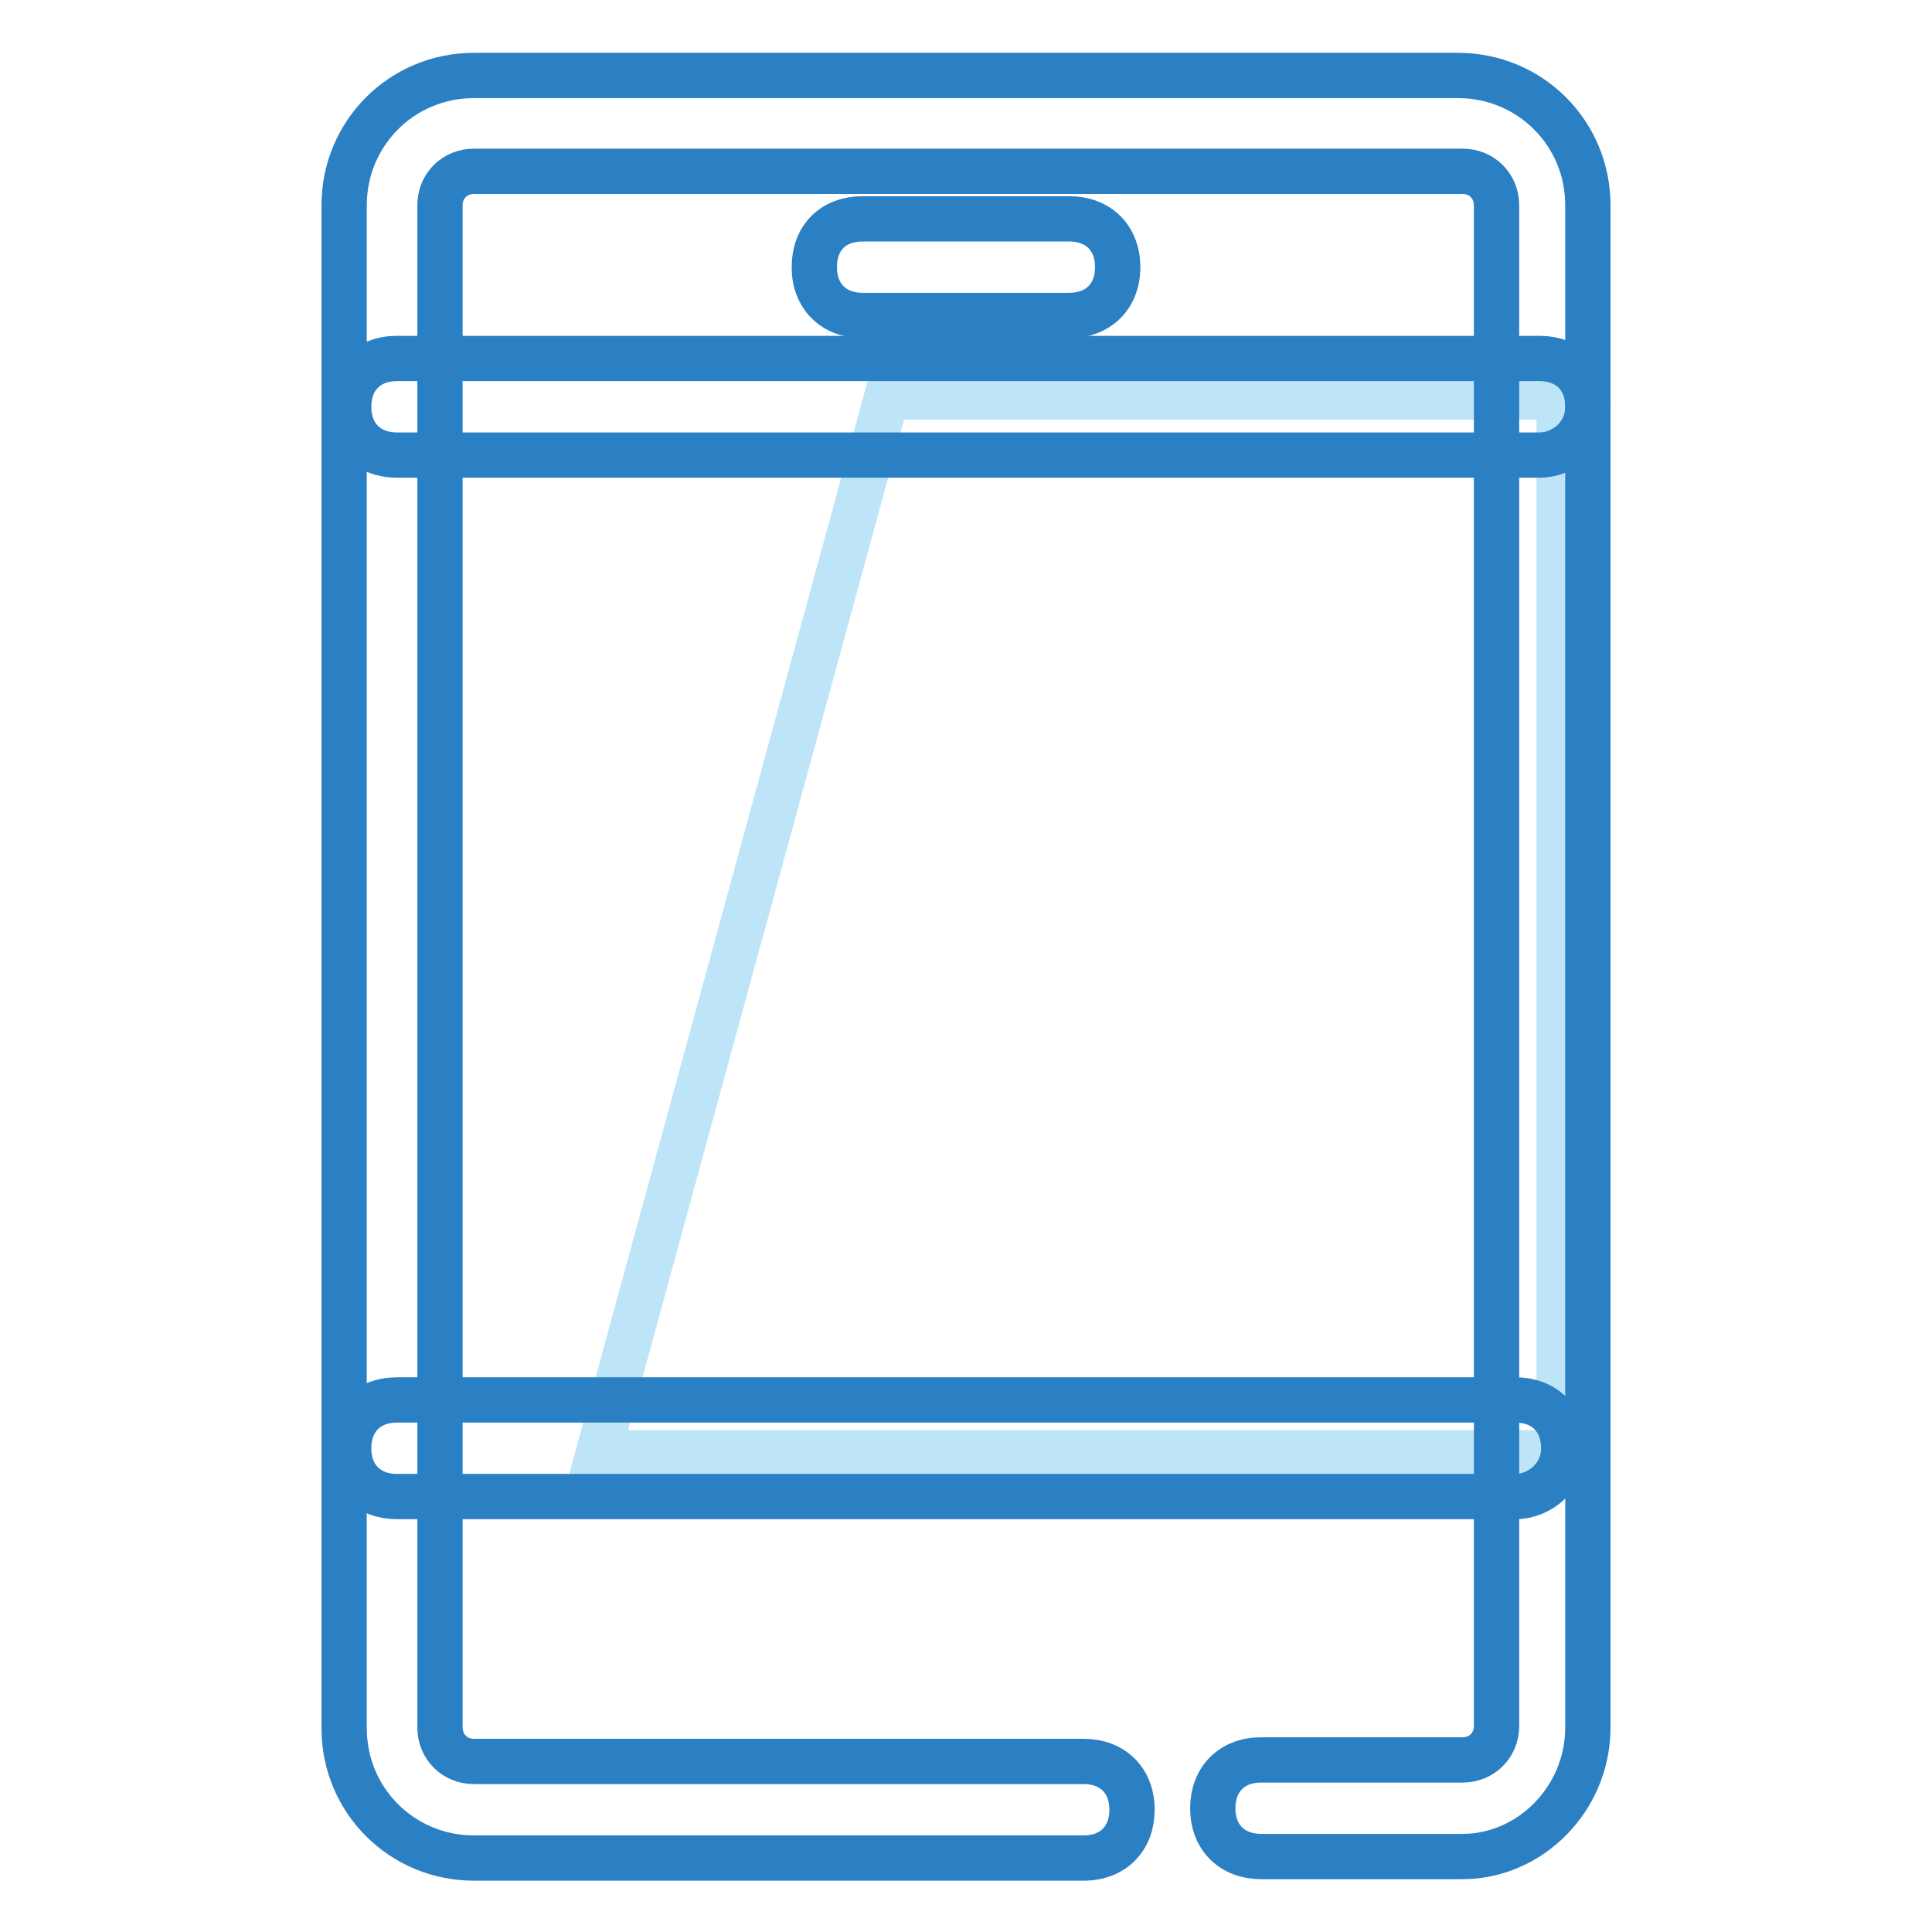 <?xml version="1.0" encoding="utf-8"?>
<!-- Svg Vector Icons : http://www.onlinewebfonts.com/icon -->
<!DOCTYPE svg PUBLIC "-//W3C//DTD SVG 1.1//EN" "http://www.w3.org/Graphics/SVG/1.1/DTD/svg11.dtd">
<svg version="1.1" xmlns="http://www.w3.org/2000/svg" xmlns:xlink="http://www.w3.org/1999/xlink" x="0px" y="0px" viewBox="0 0 256 256" enable-background="new 0 0 256 256" xml:space="preserve">
<g> <path stroke-width="6" fill-opacity="0" stroke="#bee4f8"  d="M117.5,52.6h89.1v139.9H79.3L117.5,52.6z"/> <path stroke-width="6" fill-opacity="0" stroke="#2b7fc3"  d="M193.8,246h-26.7c-3.8,0-6.4-2.5-6.4-6.4c0-3.8,2.5-6.4,6.4-6.4h26.7c2.5,0,4.5-1.9,4.5-4.5V27.2 c0-2.5-1.9-4.5-4.5-4.5h-131c-2.5,0-4.5,1.9-4.5,4.5v201.7c0,2.5,1.9,4.5,4.5,4.5h80.8c3.8,0,6.4,2.5,6.4,6.4 c0,3.8-2.5,6.4-6.4,6.4H62.8c-9.5,0-17.2-7.6-17.2-17.2V27.2c0-9.5,7.6-17.2,17.2-17.2h130.4c9.5,0,17.2,7.6,17.2,17.2v201.7 C210.4,238.4,202.7,246,193.8,246z"/> <path stroke-width="6" fill-opacity="0" stroke="#2b7fc3"  d="M204,60.3H52.6c-3.8,0-6.4-2.5-6.4-6.4c0-3.8,2.5-6.4,6.4-6.4H204c3.8,0,6.4,2.5,6.4,6.4 C210.4,57.7,207.2,60.3,204,60.3z M200.8,198.3H52.6c-3.8,0-6.4-2.5-6.4-6.4c0-3.8,2.5-6.4,6.4-6.4h148.2c3.8,0,6.4,2.5,6.4,6.4 C207.2,195.7,204,198.3,200.8,198.3L200.8,198.3z"/> <path stroke-width="6" fill-opacity="0" stroke="#2b7fc3"  d="M141.7,41.8h-27.4c-3.8,0-6.4-2.5-6.4-6.4s2.5-6.4,6.4-6.4h27.4c3.8,0,6.4,2.5,6.4,6.4 S145.5,41.8,141.7,41.8z"/></g>
</svg>